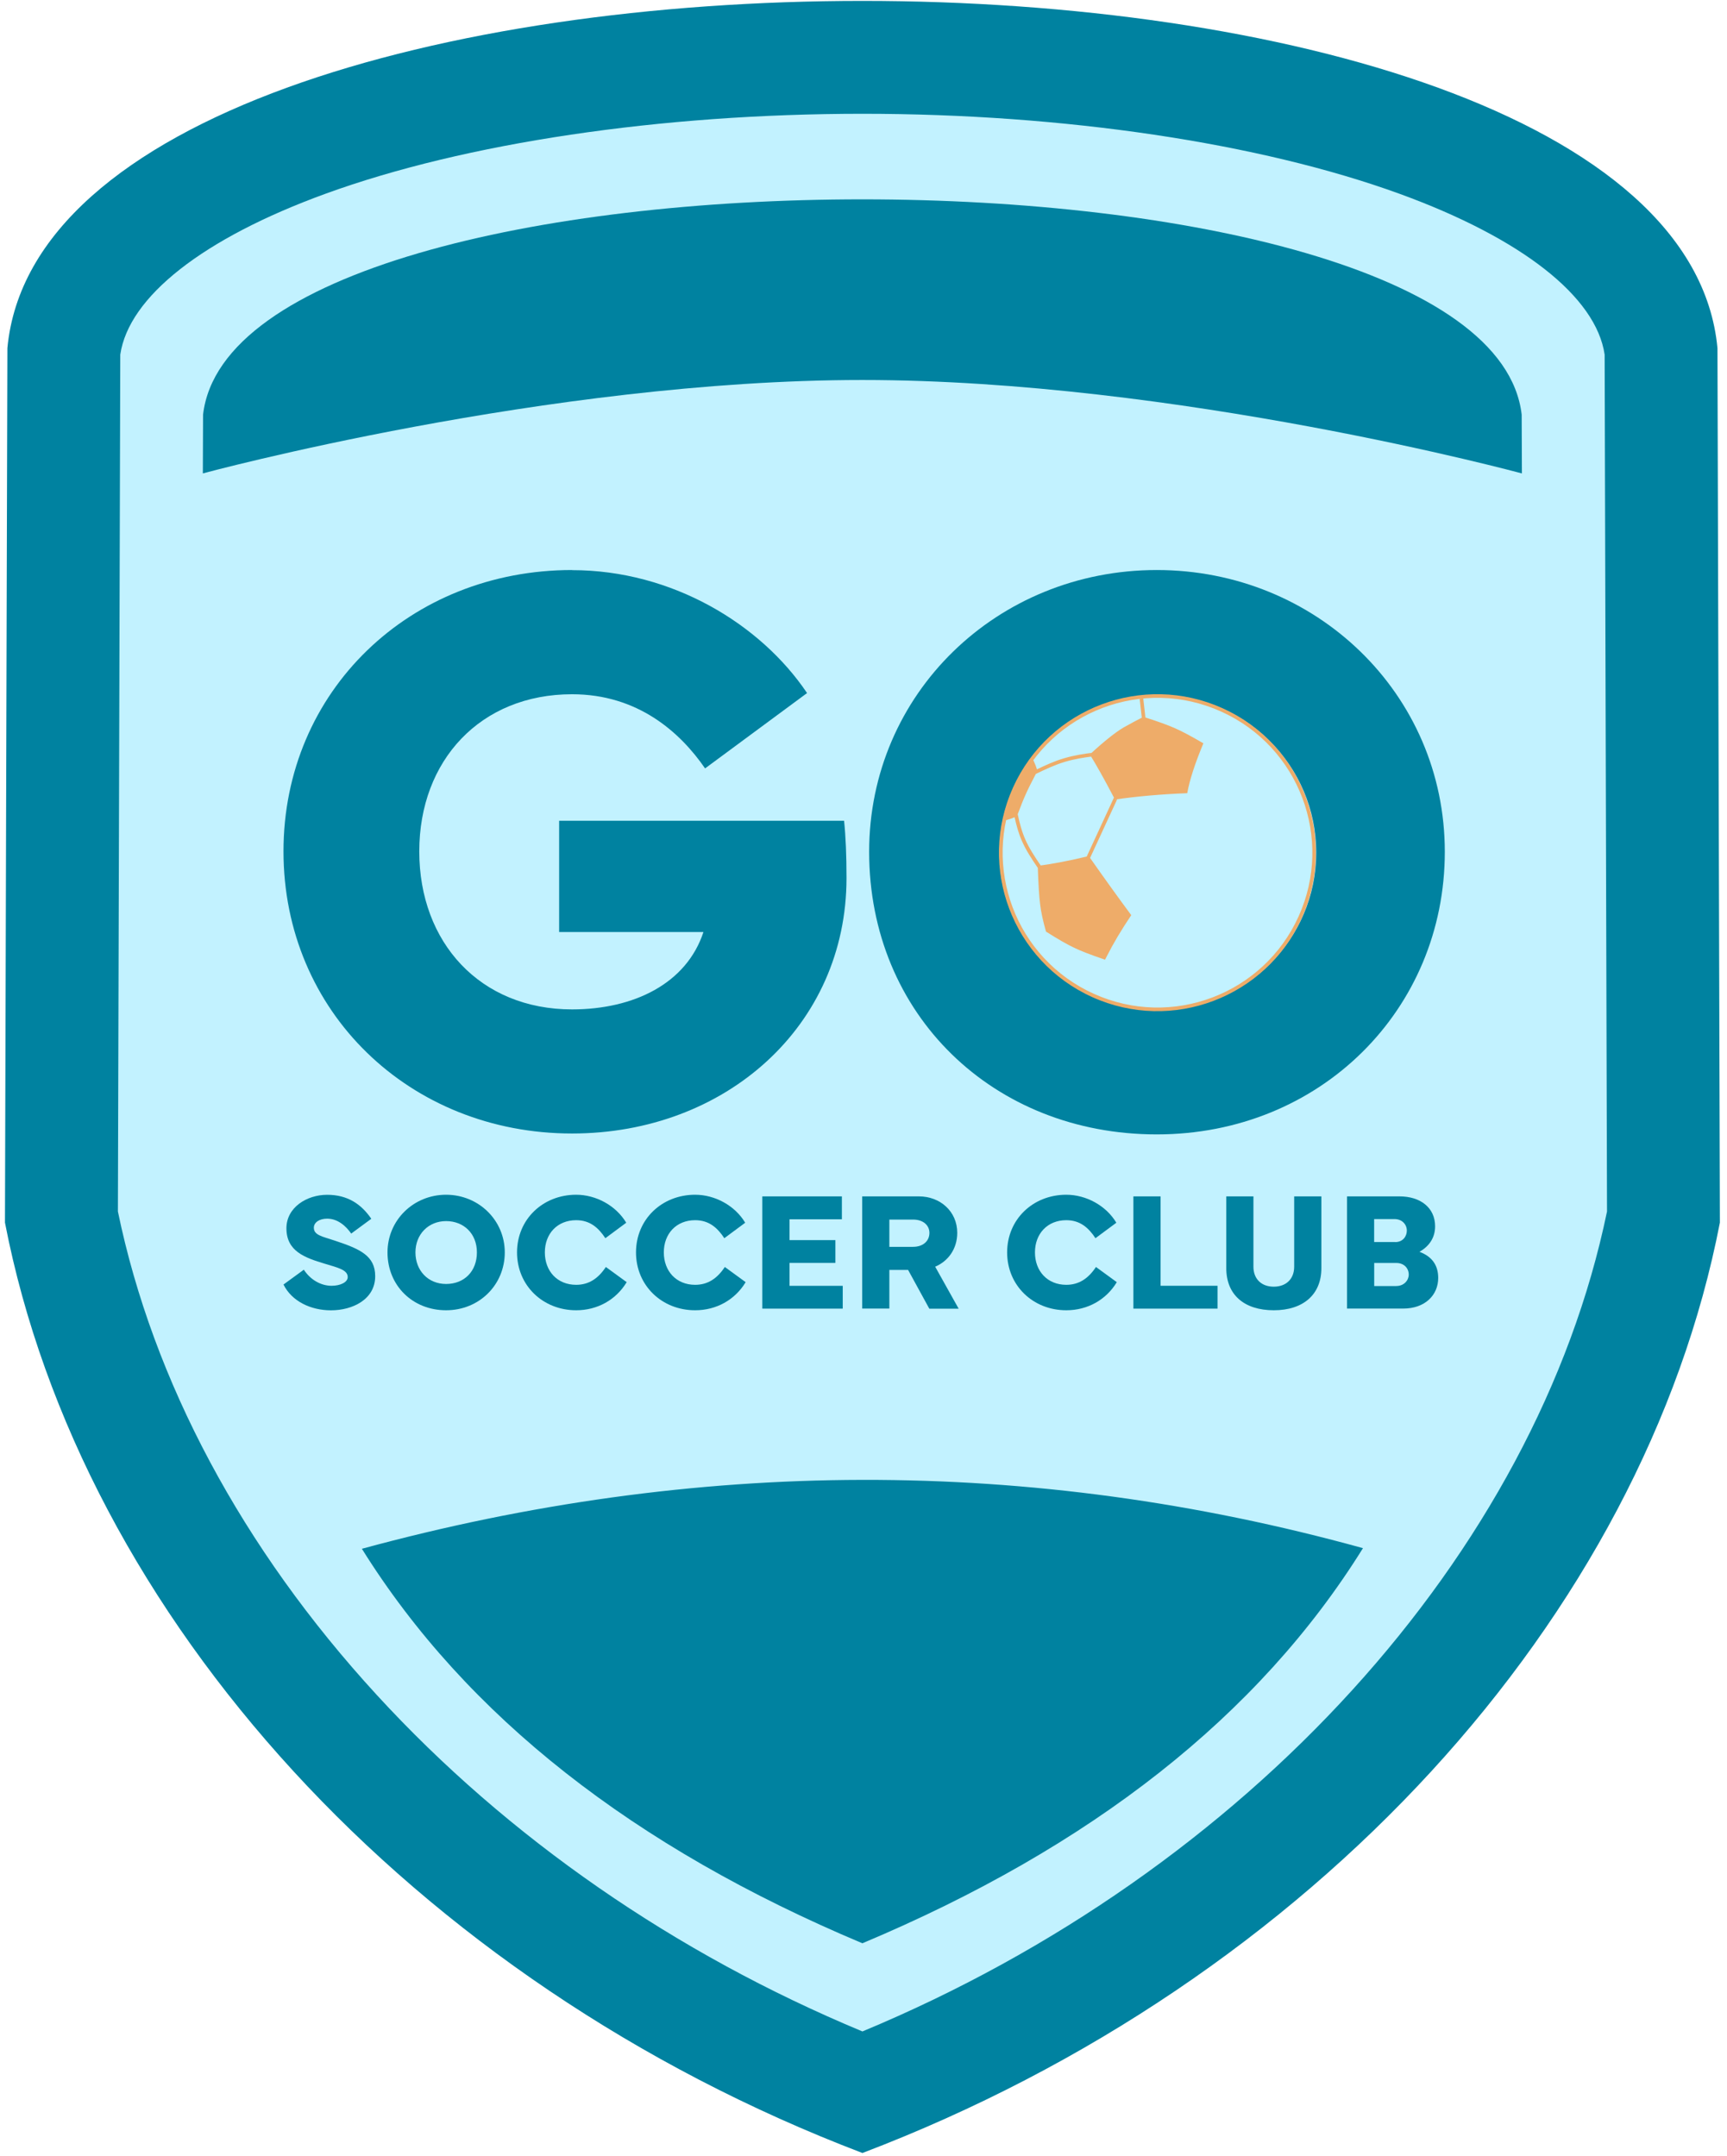 <svg width="306" height="382" viewBox="0 0 306 382" fill="none" xmlns="http://www.w3.org/2000/svg">
<g clip-path="url(#clip0_4010_178)">
<g clip-path="url(#clip1_4010_178)">
<path fill-rule="evenodd" clip-rule="evenodd" d="M152.81 370.75C79.38 341.53 23.98 281.08 10.88 215.67L11.3 62.21C12.46 51.82 20.93 37.07 54.24 24.94C80.42 15.41 115.42 10.16 152.81 10.16C190.2 10.16 225.2 15.41 251.38 24.94C284.68 37.06 293.16 51.82 294.32 62.21L294.74 215.67C281.64 281.1 226.23 341.55 152.81 370.75Z" fill="#C2F2FF"/>
<path d="M152.81 20.16C188.53 20.16 223.21 25.33 247.96 34.33C269.64 42.22 282.82 52.58 284.32 62.84L284.74 214.66C272.17 275.38 220.95 331.6 152.81 359.94C119.61 346.13 89.97 325.62 66.74 300.3C42.95 274.38 27.13 244.8 20.89 214.66L21.31 62.84C22.81 52.57 35.99 42.22 57.67 34.33C82.41 25.32 117.09 20.16 152.82 20.16M152.81 0.16C78.99 0.16 5.16 20.67 1.31 61.68L0.88 216.63C14.41 286.46 73.02 351.07 152.81 381.48C232.59 351.09 291.21 286.44 304.74 216.63L304.31 61.68C300.46 20.67 226.63 0.16 152.81 0.16Z" fill="#0082A0"/>
<path fill-rule="evenodd" clip-rule="evenodd" d="M64.12 274.42C82.63 304.1 112.34 327.32 152.8 344.32C193.31 327.3 223.01 304.04 241.5 274.31C182.4 257.98 123.22 258.34 64.12 274.42Z" fill="#0082A0"/>
<path fill-rule="evenodd" clip-rule="evenodd" d="M269.66 83.88L269.62 73.46C263.67 22.61 41.93 22.61 35.98 73.46L35.94 83.88C35.94 83.88 97.07 67.33 152.79 67.33C208.51 67.33 269.64 83.88 269.64 83.88H269.66Z" fill="#0082A0"/>
</g>
<path d="M53.83 224.96C54.96 226.72 56.82 227.82 58.75 227.82C60.32 227.82 61.61 227.19 61.61 226.28C61.61 225.01 59.93 224.63 57.54 223.91C53.98 222.84 50.75 221.7 50.75 217.63C50.75 213.97 54.32 211.7 57.97 211.7C61.62 211.7 64.03 213.38 65.79 215.95L62.23 218.57C61.35 217.31 59.9 215.93 57.97 215.93C56.58 215.93 55.61 216.59 55.61 217.54C55.61 218.86 57.13 219.09 59.29 219.81C63.79 221.3 66.48 222.49 66.48 226.12C66.48 230.26 62.44 232.17 58.65 232.17C55.08 232.17 51.72 230.59 50.23 227.6L53.85 224.96H53.83Z" fill="#0082A0"/>
<path d="M68.66 221.91C68.66 216.17 73.29 211.69 79.04 211.69C84.79 211.69 89.44 216.19 89.44 221.91C89.44 227.63 84.94 232.16 79.04 232.16C73.14 232.16 68.66 227.81 68.66 221.91ZM73.61 221.91C73.61 225.09 75.82 227.5 79.04 227.5C82.26 227.5 84.5 225.26 84.5 221.91C84.5 218.56 82.16 216.36 79.04 216.36C75.92 216.36 73.61 218.69 73.61 221.91Z" fill="#0082A0"/>
<path d="M91.61 221.91C91.61 216.05 96.19 211.69 102.09 211.69C105.62 211.69 109.15 213.62 110.96 216.65L107.26 219.39C106.04 217.54 104.54 216.2 102.09 216.2C98.74 216.2 96.54 218.6 96.54 221.91C96.54 225.22 98.74 227.65 102.09 227.65C104.3 227.65 105.97 226.57 107.35 224.49L111.04 227.18C109.15 230.31 105.86 232.16 102.09 232.16C96.19 232.16 91.61 227.77 91.61 221.91Z" fill="#0082A0"/>
<path d="M112.69 221.91C112.69 216.05 117.27 211.69 123.17 211.69C126.7 211.69 130.23 213.62 132.04 216.65L128.34 219.39C127.12 217.54 125.62 216.2 123.17 216.2C119.82 216.2 117.62 218.6 117.62 221.91C117.62 225.22 119.82 227.65 123.17 227.65C125.38 227.65 127.05 226.57 128.43 224.49L132.12 227.18C130.23 230.31 126.94 232.16 123.17 232.16C117.27 232.16 112.69 227.77 112.69 221.91Z" fill="#0082A0"/>
<path d="M135.07 211.98H149.17V216.04H139.89V219.73H148.02V223.77H139.89V227.83H149.32V231.87H135.07V211.98Z" fill="#0082A0"/>
<path d="M152.77 231.87V211.98H162.82C166.57 211.98 169.61 214.63 169.61 218.44C169.61 221.28 168.01 223.46 165.7 224.44L169.86 231.88H164.66L160.9 225.01H157.58V231.86H152.78L152.77 231.87ZM157.58 220.92H161.78C163.6 220.92 164.68 219.85 164.68 218.45C164.68 217.13 163.61 216.09 161.78 216.09H157.58V220.92Z" fill="#0082A0"/>
<path d="M178.45 221.91C178.45 216.05 183.03 211.69 188.93 211.69C192.46 211.69 195.99 213.62 197.8 216.65L194.1 219.39C192.88 217.54 191.38 216.2 188.93 216.2C185.58 216.2 183.38 218.6 183.38 221.91C183.38 225.22 185.58 227.65 188.93 227.65C191.14 227.65 192.81 226.57 194.19 224.49L197.88 227.18C195.99 230.31 192.7 232.16 188.93 232.16C183.03 232.16 178.45 227.77 178.45 221.91Z" fill="#0082A0"/>
<path d="M215.73 231.87H200.82V211.98H205.64V227.82H215.73V231.87Z" fill="#0082A0"/>
<path d="M222.09 211.98V224.44C222.09 226.61 223.5 227.98 225.69 227.98C227.88 227.98 229.31 226.62 229.31 224.44V211.98H234.13V224.71C234.13 229.34 230.94 232.16 225.7 232.16C220.46 232.16 217.28 229.42 217.28 224.71V211.98H222.1H222.09Z" fill="#0082A0"/>
<path d="M238.67 231.87V211.98H247.97C251.68 211.98 254.28 213.99 254.28 217.28C254.28 219.27 253.28 220.79 251.51 221.8C253.85 222.68 254.83 224.3 254.83 226.43C254.83 229.45 252.52 231.86 248.62 231.86H238.66L238.67 231.87ZM247.22 220.08C248.55 220.08 249.27 219.08 249.27 218.04C249.27 217 248.48 216 247.07 216H243.48V220.07H247.21L247.22 220.08ZM247.41 227.86C248.8 227.86 249.61 226.82 249.61 225.84C249.61 224.76 248.82 223.78 247.41 223.78H243.49V227.87H247.41V227.86Z" fill="#0082A0"/>
<path fill-rule="evenodd" clip-rule="evenodd" d="M204.963 101C233.212 101 256 122.961 256 150.929C256 178.897 233.932 201 204.963 201C175.994 201 154 179.756 154 150.929C154 122.887 176.715 101 204.963 101ZM205.148 123.134C189.647 123.134 177.08 135.64 177.08 151.066C177.08 166.492 189.647 178.997 205.148 178.997C220.65 178.997 233.217 166.492 233.217 151.066C233.217 135.64 220.65 123.134 205.148 123.134Z" fill="#0082A0"/>
<path d="M192.543 151.783C192.663 151.753 192.793 151.723 192.913 151.693C192.993 151.803 193.063 151.913 193.143 152.023L197.943 141.633C197.813 141.653 197.693 141.673 197.563 141.683L197.373 141.323L192.543 151.783ZM178.263 145.313C179.073 145.103 179.723 144.863 180.203 144.583C180.853 142.833 181.383 141.513 181.793 140.633C182.143 139.833 182.733 138.663 183.533 137.133C183.613 136.973 183.703 136.813 183.793 136.643C183.773 136.543 183.753 136.433 183.723 136.323C183.603 135.863 183.393 135.323 183.093 134.693C181.933 136.253 180.923 137.963 180.083 139.803C179.263 141.613 178.663 143.453 178.263 145.313ZM183.893 153.763C183.893 153.653 183.893 153.543 183.883 153.423C184.053 153.403 184.223 153.373 184.403 153.353C183.353 151.833 182.373 150.323 181.683 148.773C181.033 147.303 180.653 145.793 180.323 144.263C180.283 144.373 180.243 144.473 180.203 144.583C180.073 144.663 179.933 144.733 179.773 144.803C180.083 146.223 180.463 147.643 181.083 149.043C181.793 150.663 182.823 152.223 183.883 153.773L183.893 153.763ZM195.793 170.053L196.113 169.433C197.243 167.193 198.683 164.773 200.443 162.153C198.223 159.163 195.713 155.673 192.913 151.683C189.503 152.503 186.493 153.083 183.873 153.423C183.983 156.683 184.123 158.943 184.293 160.203C184.443 161.533 184.793 163.153 185.333 165.063C187.493 166.433 189.153 167.383 190.323 167.923C191.473 168.493 193.303 169.193 195.793 170.043M197.563 141.673L197.153 140.903C195.643 138.013 194.283 135.603 193.103 133.673C196.003 131.003 198.213 129.293 199.733 128.543C200.413 128.153 201.363 127.643 202.603 127.013C205.143 127.823 207.003 128.493 208.173 129.023C209.363 129.533 211.043 130.433 213.223 131.703C211.713 135.323 210.763 138.273 210.363 140.543C205.863 140.713 201.593 141.083 197.563 141.663M193.803 176.083C179.993 169.853 173.853 153.603 180.093 139.793C186.323 125.983 202.573 119.843 216.383 126.083C230.193 132.313 236.333 148.563 230.093 162.373C223.863 176.183 207.613 182.323 193.803 176.083ZM193.533 176.673C207.663 183.053 224.293 176.763 230.673 162.633C237.053 148.503 230.763 131.873 216.633 125.493C202.503 119.113 185.873 125.403 179.493 139.533C173.113 153.663 179.403 170.293 193.533 176.673ZM202.303 127.173C202.403 127.123 202.503 127.073 202.603 127.023C202.723 127.063 202.833 127.093 202.953 127.133L202.573 123.773C202.363 123.793 202.143 123.813 201.933 123.843L202.313 127.183L202.303 127.173ZM183.533 137.133C185.223 136.313 186.903 135.523 188.663 134.993C190.423 134.463 192.283 134.193 193.333 134.063C193.253 133.933 193.173 133.803 193.093 133.673C193.193 133.583 193.293 133.493 193.393 133.403C192.363 133.523 190.373 133.803 188.473 134.373C186.823 134.863 185.253 135.583 183.713 136.323C183.743 136.433 183.763 136.543 183.783 136.643C183.693 136.813 183.613 136.973 183.523 137.133H183.533Z" fill="#EEAC69"/>
<path d="M101.37 101.02C119.08 101.02 134.79 110.59 143 122.8L124.93 136.15C120.5 129.72 113 123.01 101.36 123.01C85.15 123.01 74.29 134.72 74.29 150.86C74.29 167 85.07 178.85 101.36 178.85C112.29 178.85 121.64 174.28 124.64 165.14H99.07V145.43H149.56C149.85 148.21 149.99 151.57 149.99 155.57C149.99 181.78 128.57 200.84 101.36 200.84C72.58 200.84 50.23 179.27 50.23 150.85C50.23 122.43 72.65 101 101.36 101L101.37 101.02Z" fill="#0082A0"/>
</g>
<defs>
<clipPath id="clip0_4010_178">
<rect width="305" height="382" fill="white" transform="translate(0.02)"/>
</clipPath>
<clipPath id="clip1_4010_178">
<rect width="303.86" height="381.32" fill="white" transform="translate(0.88 0.16)"/>
</clipPath>
</defs>
</svg>
